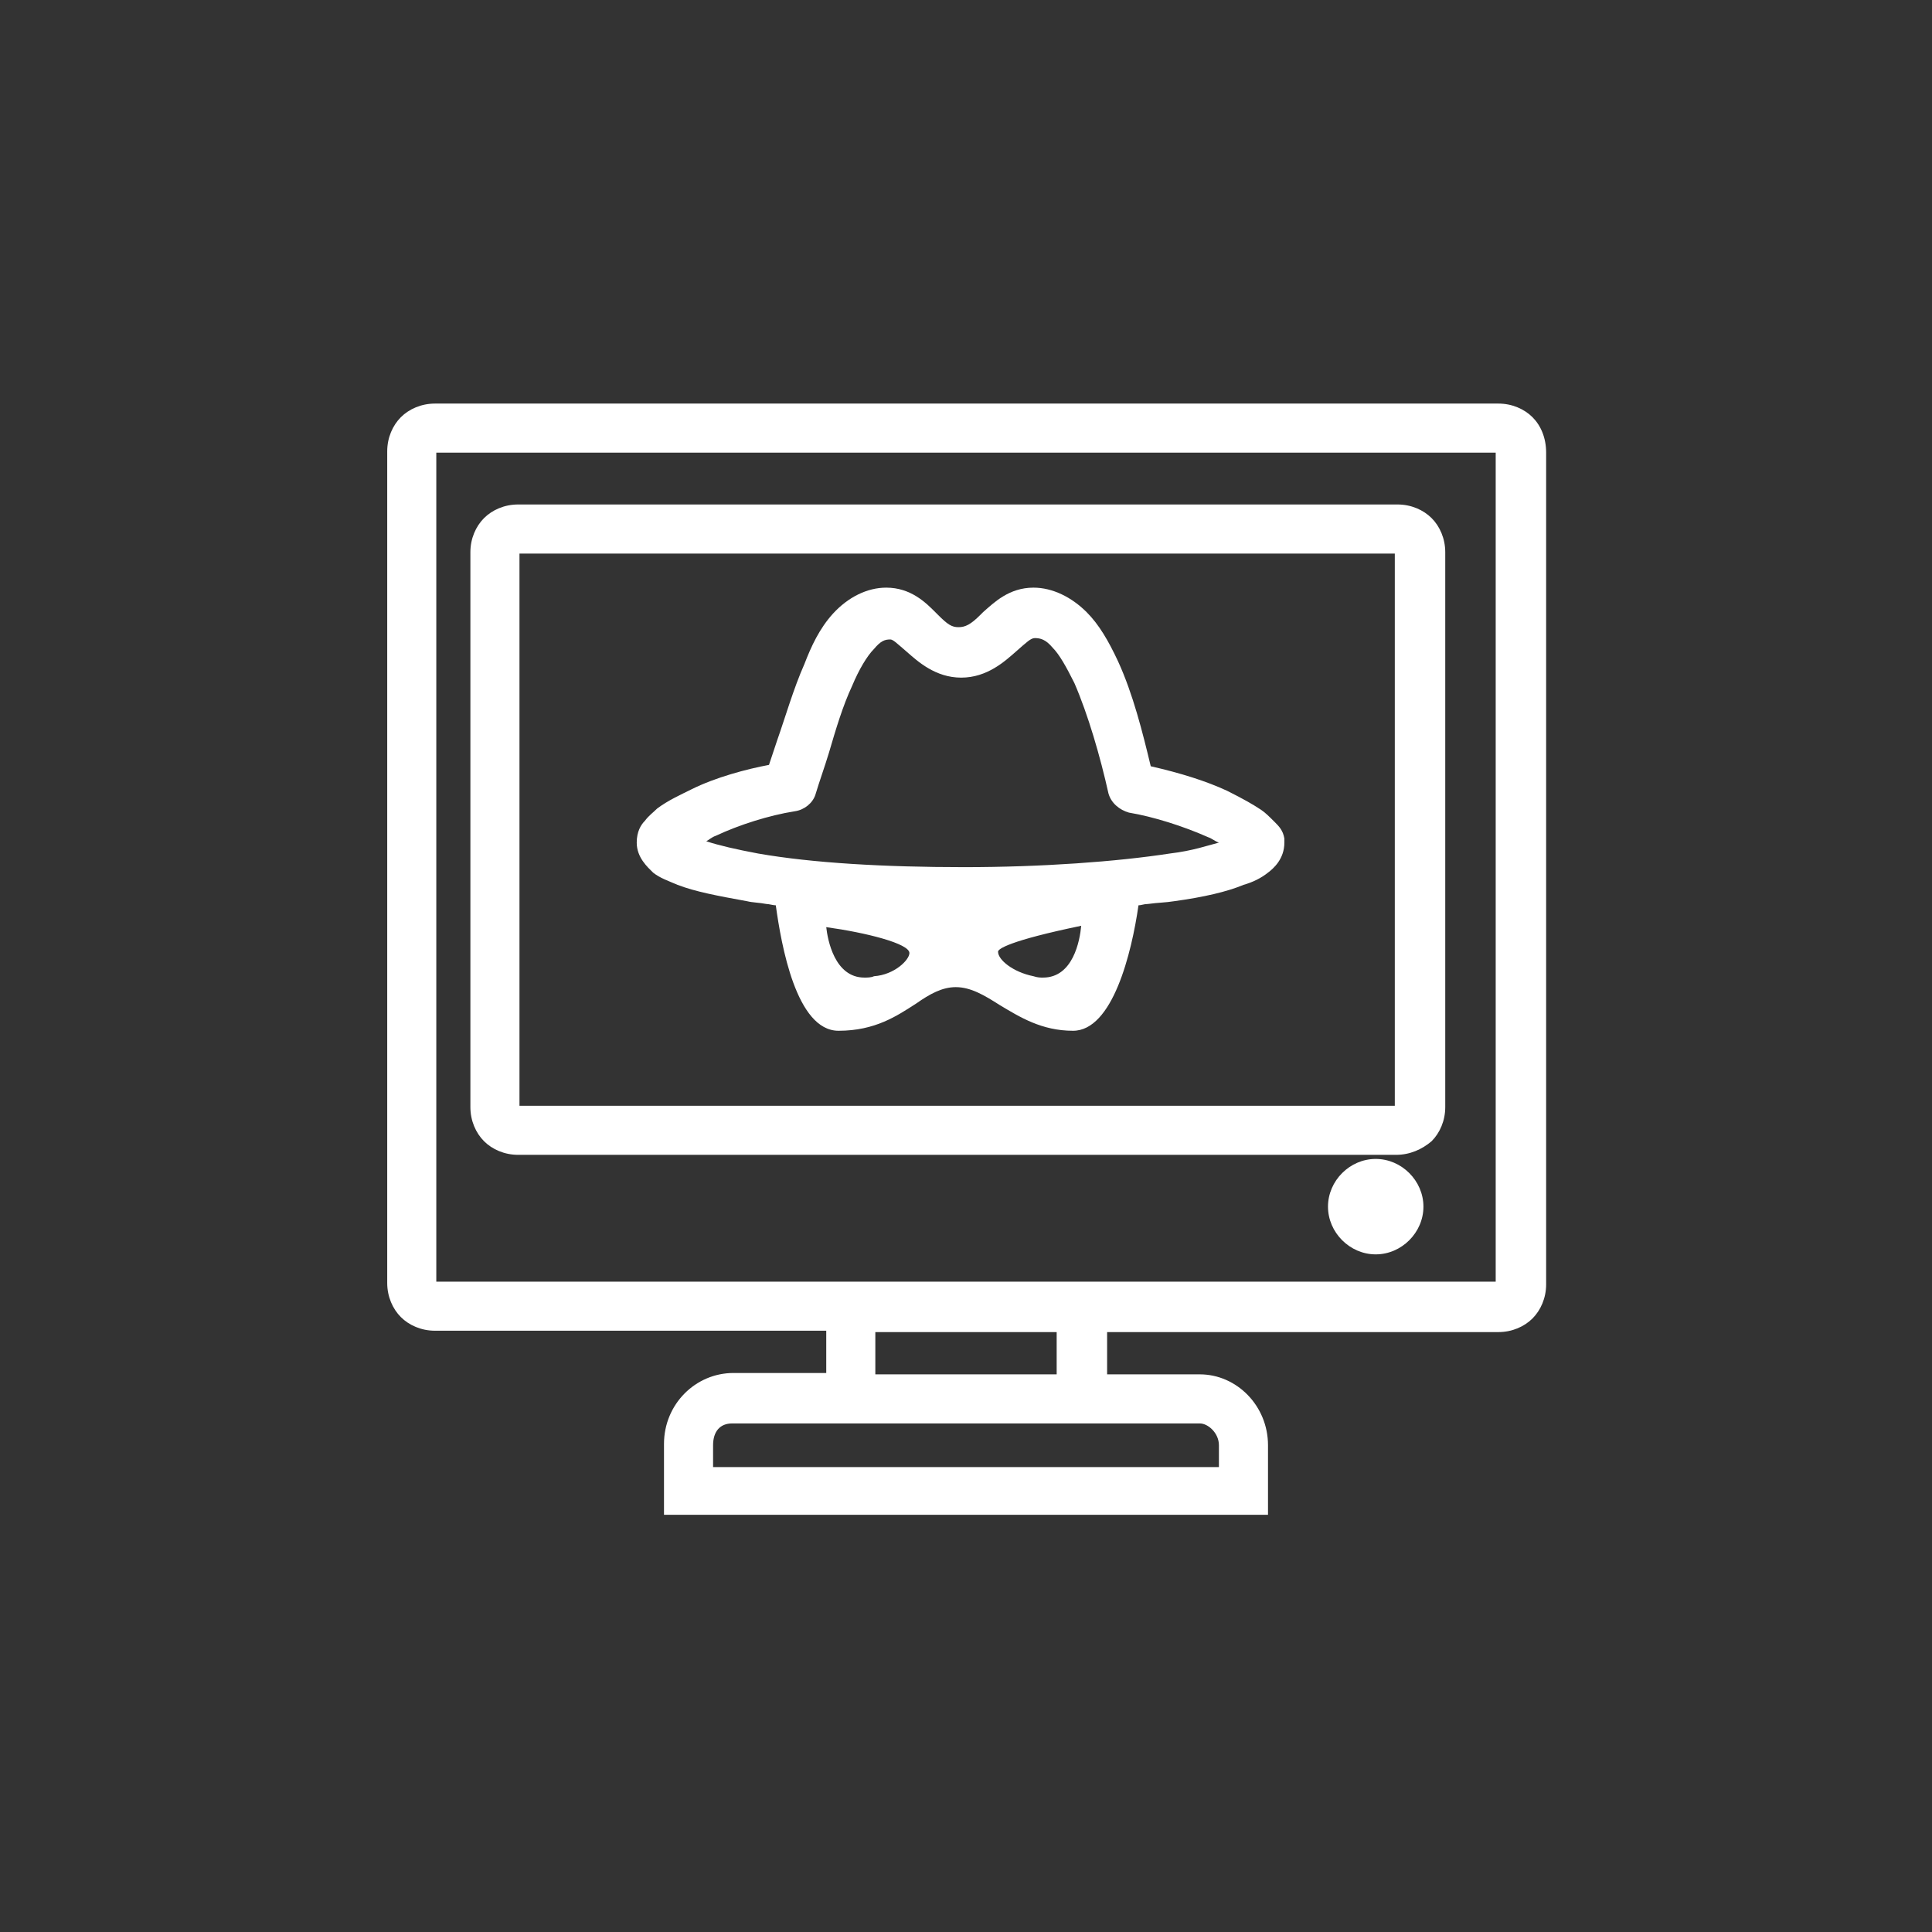 <?xml version="1.0" encoding="utf-8"?>
<!-- Generator: Adobe Illustrator 24.0.0, SVG Export Plug-In . SVG Version: 6.00 Build 0)  -->
<svg version="1.1" id="Layer_1" xmlns="http://www.w3.org/2000/svg" xmlns:xlink="http://www.w3.org/1999/xlink" x="0px" y="0px"
	 viewBox="0 0 141.7 141.7" style="enable-background:new 0 0 141.7 141.7;" xml:space="preserve">
<rect x="0" y="0" width="141.7" height="141.7" fill="#333333" stroke="none"/>
<style type="text/css">
	.st0{fill-rule:evenodd;clip-rule:evenodd;fill:#FFFFFF;}
	.st1{fill:none;}
</style>
<title>194</title>
<desc>Created with Sketch.</desc>
<g id="Icons">
	<g id="Icon-Set" transform="translate(-290, -1634)">
		<g id="_x31_94" transform="translate(290, 1634)">
			<g id="Shapes" transform="translate(23, 24)">
				<path id="Fill-1" class="st0" d="M15.1,57.1h64.2V16.6H15.1V57.1z M82,59.7c0.6-0.6,1-1.5,1-2.5V16.5c0-1-0.4-1.9-1-2.5
					c-0.6-0.6-1.5-1-2.5-1H15c-1,0-1.9,0.4-2.5,1c-0.6,0.6-1,1.5-1,2.5v40.7c0,1,0.4,1.9,1,2.5c0.6,0.6,1.5,1,2.5,1h64.4
					C80.4,60.7,81.3,60.3,82,59.7z"/>
				<path id="Fill-3" class="st0" d="M77.9,61c-1.9,0-3.5,1.6-3.5,3.5c0,1.9,1.6,3.5,3.5,3.5c1.9,0,3.5-1.6,3.5-3.5
					C81.4,62.6,79.8,61,77.9,61"/>
				<path id="Fill-4" class="st0" d="M66.4,83.6H29.3V82c0-1,0.5-1.6,1.4-1.6H65c0.6,0,1.4,0.7,1.4,1.6V83.6z M56.3,70
					c-0.1,0-0.2,0-0.3,0l-16.2,0c-0.1,0-0.2,0-0.4,0c-0.1,0-0.2,0-0.3,0H9V9.2h77.7V70l-30.1,0C56.6,70,56.4,70,56.3,70z M41.2,76.8
					h13.3v-3.1H41.2V76.8z M89.4,6.6c-0.6-0.6-1.5-1-2.5-1h-78c-1,0-1.9,0.4-2.5,1c-0.6,0.6-1,1.5-1,2.5v61c0,1,0.4,1.9,1,2.5
					c0.6,0.6,1.5,1,2.5,1h28.7v3.1h-6.8c-2.8,0-5.1,2.3-5.1,5.2v5.2H70V82c0-2.9-2.3-5.2-5-5.2h-6.8v-3.1h28.7c1,0,1.9-0.4,2.5-1
					c0.6-0.6,1-1.5,1-2.5v-61C90.4,8.1,90,7.2,89.4,6.6z"/>
				<path id="Fill-5" class="st0" d="M28.8,37.7c0.2-0.1,0.4-0.3,0.7-0.4c1.7-0.8,3.9-1.5,5.8-1.8c0.7-0.1,1.3-0.6,1.5-1.2
					c0.3-1,0.7-2.1,1-3.1c0.5-1.7,1-3.4,1.7-4.9c0.5-1.2,1.1-2.2,1.6-2.7c0.5-0.6,0.8-0.7,1.2-0.7c0.2,0,0.5,0.3,1.2,0.9
					c0.8,0.7,2.1,1.9,4,1.9c1.9,0,3.2-1.2,4-1.9c0.8-0.7,1.1-1,1.4-1c0.4,0,0.8,0.1,1.3,0.7c0.5,0.5,1,1.4,1.6,2.6
					c1,2.3,1.9,5.4,2.5,8.1c0.2,0.7,0.8,1.2,1.5,1.4c1.8,0.3,4,1,5.8,1.8c0.3,0.1,0.5,0.3,0.8,0.4c-0.8,0.2-1.9,0.6-3.6,0.8
					c-3.9,0.6-9.4,1-15.1,1c-5.8,0-11.1-0.3-15.1-1C31,38.3,29.7,38,28.8,37.7C28.7,37.7,28.8,37.7,28.8,37.7 M41.1,47.6
					c-0.2,0.1-0.5,0.1-0.7,0.1c-2.2,0-2.7-2.8-2.8-3.7c2.9,0.4,6.1,1.2,6.1,1.9C43.7,46.4,42.6,47.5,41.1,47.6 M53.5,47.7
					c-0.2,0-0.4,0-0.7-0.1c-1.5-0.3-2.6-1.2-2.6-1.8c0-0.2,0.8-0.8,6.1-1.9C56.2,45,55.7,47.7,53.5,47.7 M70.5,36.3L70.5,36.3
					c-0.4-0.4-0.7-0.7-1-0.9C68.9,35,68.2,34.6,67,34c-1.5-0.7-3.4-1.3-5.6-1.8c-0.6-2.5-1.3-5.3-2.4-7.7c-0.7-1.5-1.4-2.7-2.3-3.6
					c-1.1-1.1-2.5-1.8-3.9-1.8c-1.8,0-2.9,1.1-3.7,1.8l-0.2,0.2c-0.7,0.7-1.1,0.9-1.6,0.9c-0.5,0-0.8-0.2-1.5-0.9l-0.2-0.2
					c-0.7-0.7-1.8-1.8-3.6-1.8c-1.4,0-2.8,0.7-3.9,1.9c-1,1.1-1.6,2.4-2.1,3.7c-0.8,1.8-1.4,3.9-2,5.6c-0.2,0.6-0.4,1.2-0.6,1.8
					c-1.6,0.3-3.9,0.9-5.7,1.8c-0.8,0.4-1.7,0.8-2.5,1.4c-0.3,0.3-0.6,0.5-0.9,0.9l0,0c-0.3,0.3-0.6,0.8-0.6,1.6
					c0,1.1,0.8,1.8,1.2,2.2c0.5,0.4,1.1,0.6,1.8,0.9c1.3,0.5,2.9,0.8,5.1,1.2c0.4,0.1,0.9,0.1,1.4,0.2c0.2,0,0.5,0.1,0.7,0.1
					c0.4,2.9,1.5,9.2,4.6,9.2c2.7,0,4.3-1.1,5.7-2c1-0.7,1.9-1.2,2.9-1.2c1.1,0,2.1,0.6,3.2,1.3c1.5,0.9,3.1,1.9,5.4,1.9
					c2.9,0,4.3-5.7,4.8-9.2c0.2,0,0.4-0.1,0.7-0.1c0.7-0.1,1.3-0.1,1.9-0.2c2.2-0.3,3.9-0.7,5.1-1.2c0.7-0.2,1.3-0.5,1.8-0.9
					c0.4-0.3,1.2-1,1.2-2.2c0-0.1,0-0.2,0-0.3C71.1,36.9,70.8,36.6,70.5,36.3"/>
			</g>
			<rect id="Boundry-115x115" x="0" class="st1" width="141.7" height="141.7"/>
		</g>
	</g>
</g>
</svg>
